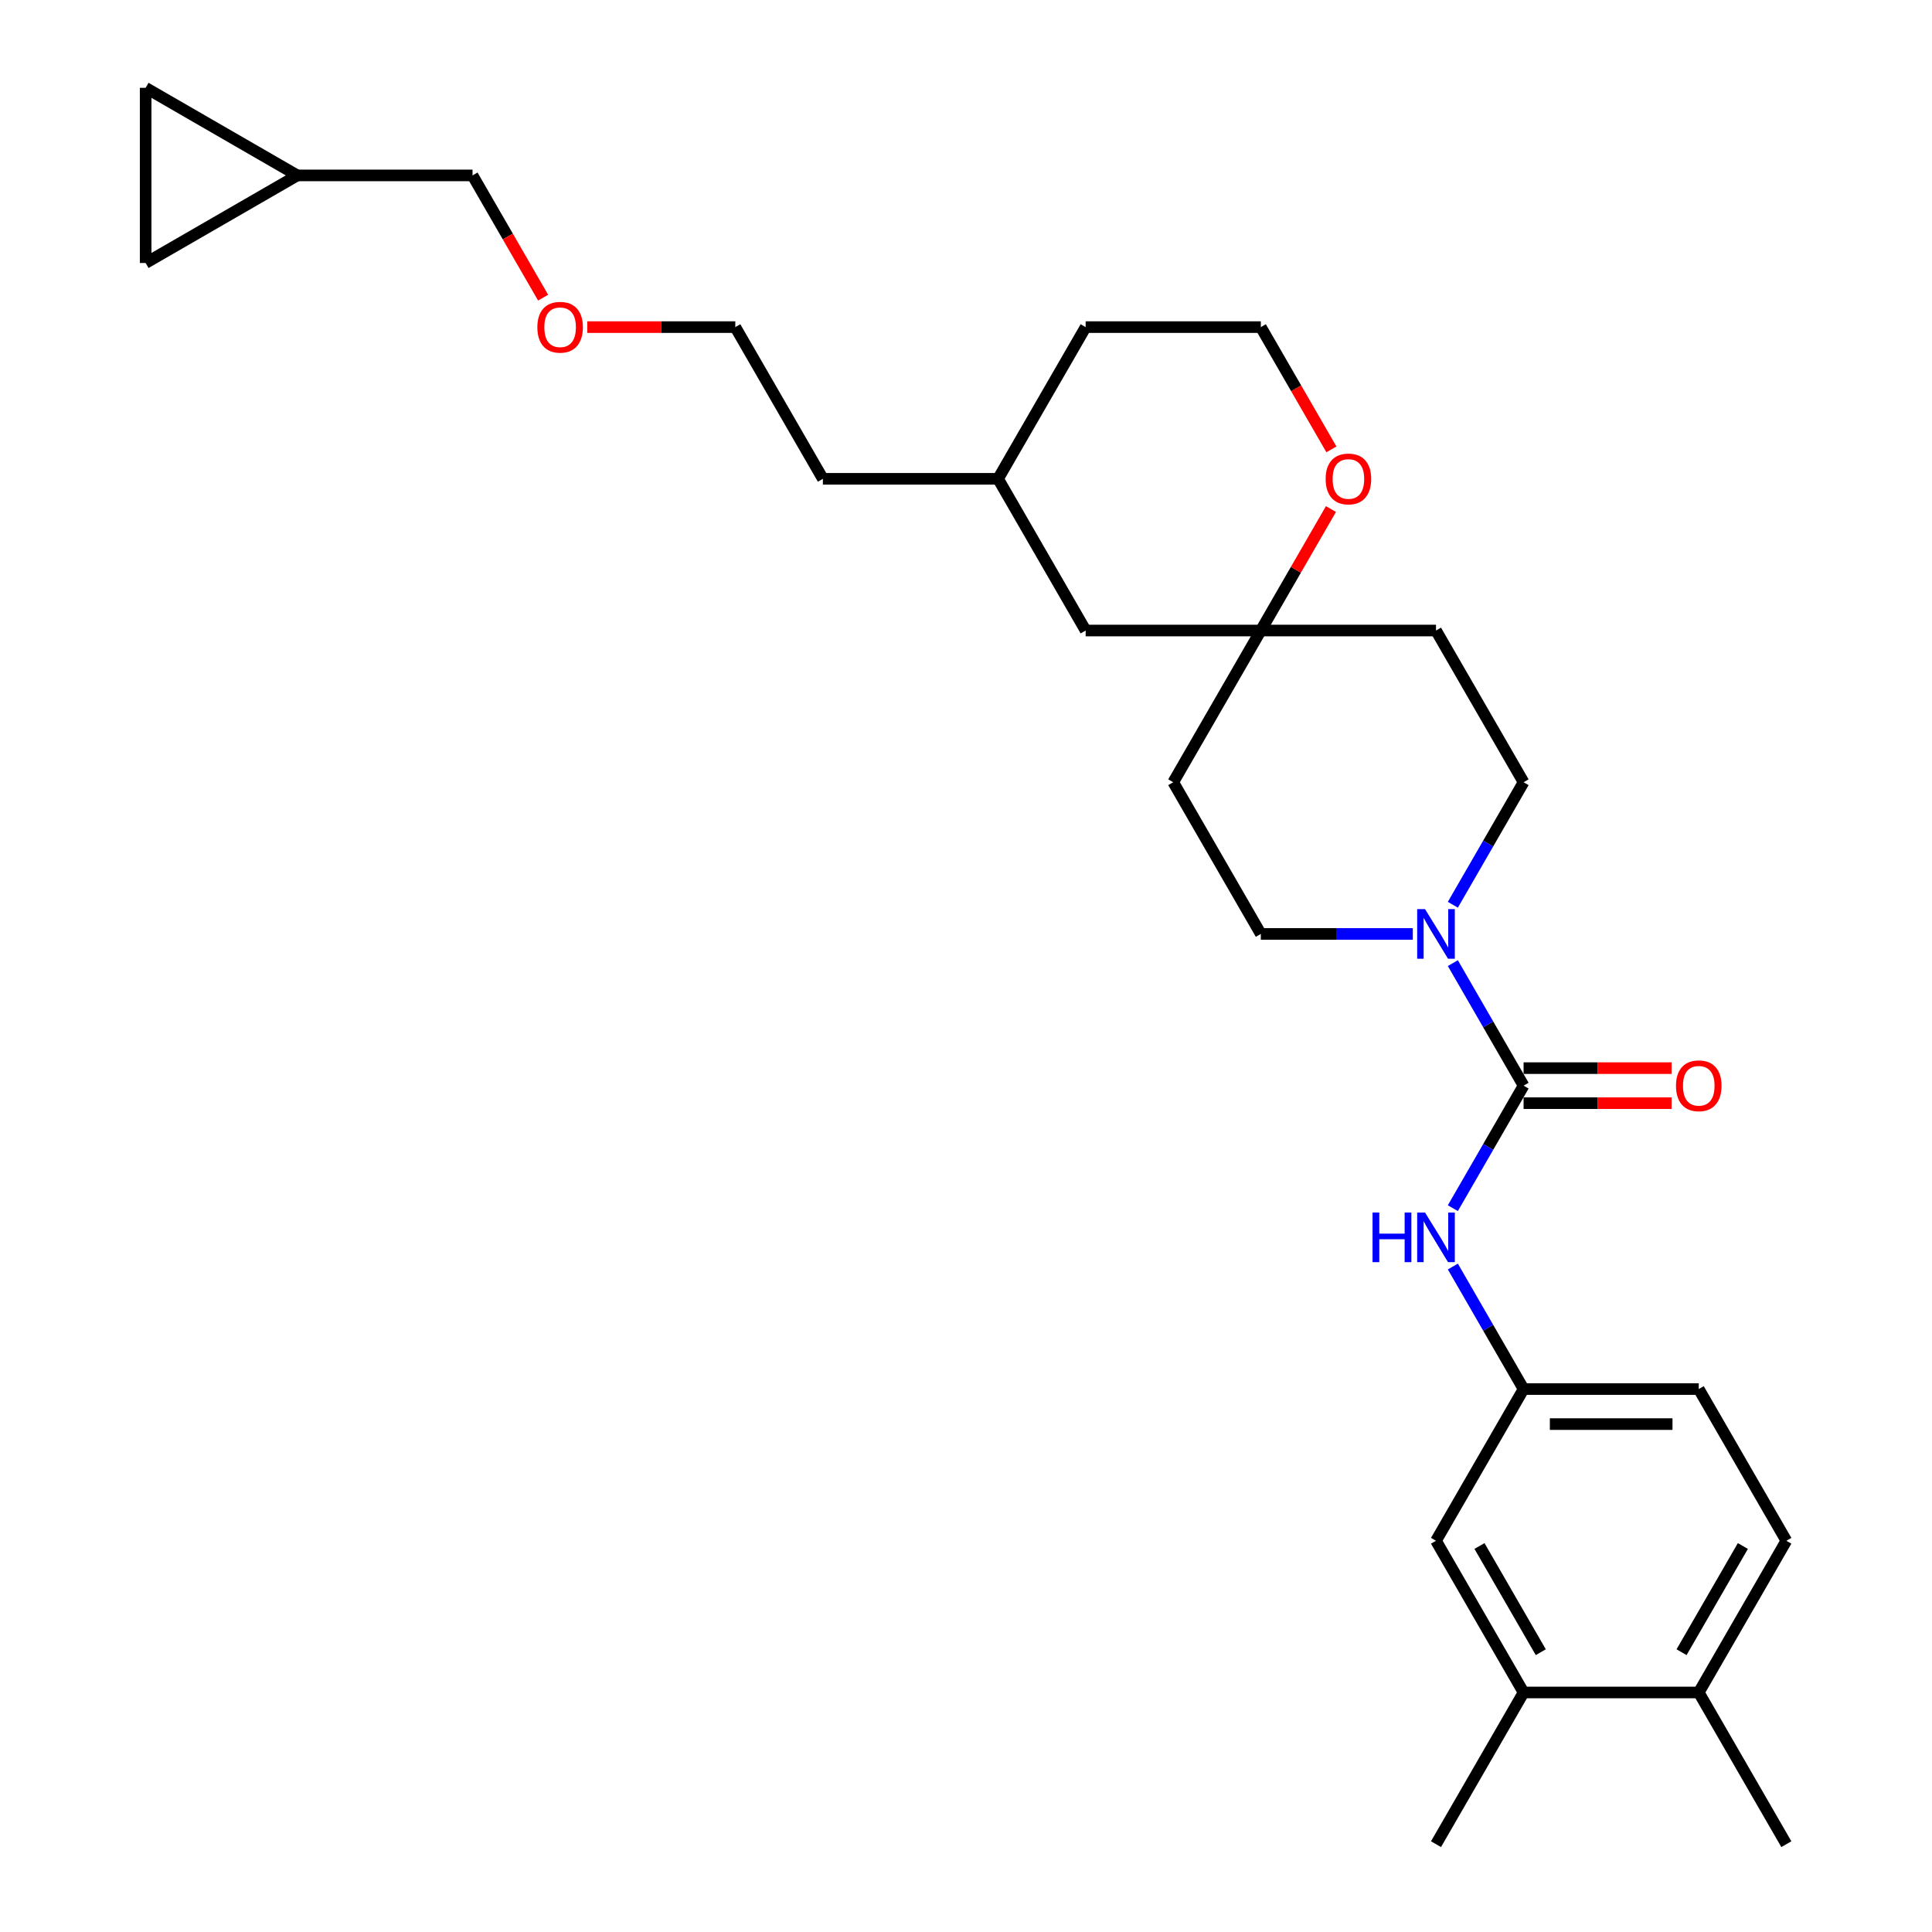 <?xml version='1.0' encoding='iso-8859-1'?>
<svg version='1.1' baseProfile='full'
              xmlns='http://www.w3.org/2000/svg'
                      xmlns:rdkit='http://www.rdkit.org/xml'
                      xmlns:xlink='http://www.w3.org/1999/xlink'
                  xml:space='preserve'
width='1000px' height='1000px' viewBox='0 0 1000 1000'>
<!-- END OF HEADER -->
<rect style='opacity:1.0;fill:#FFFFFF;stroke:none' width='1000' height='1000' x='0' y='0'> </rect>
<path class='bond-0' d='M 788.606,561.929 L 770.299,530.221' style='fill:none;fill-rule:evenodd;stroke:#000000;stroke-width:6px;stroke-linecap:butt;stroke-linejoin:miter;stroke-opacity:1' />
<path class='bond-0' d='M 770.299,530.221 L 751.992,498.512' style='fill:none;fill-rule:evenodd;stroke:#0000FF;stroke-width:6px;stroke-linecap:butt;stroke-linejoin:miter;stroke-opacity:1' />
<path class='bond-1' d='M 788.606,561.929 L 770.299,593.638' style='fill:none;fill-rule:evenodd;stroke:#000000;stroke-width:6px;stroke-linecap:butt;stroke-linejoin:miter;stroke-opacity:1' />
<path class='bond-1' d='M 770.299,593.638 L 751.992,625.347' style='fill:none;fill-rule:evenodd;stroke:#0000FF;stroke-width:6px;stroke-linecap:butt;stroke-linejoin:miter;stroke-opacity:1' />
<path class='bond-6' d='M 788.606,570.996 L 826.915,570.996' style='fill:none;fill-rule:evenodd;stroke:#000000;stroke-width:6px;stroke-linecap:butt;stroke-linejoin:miter;stroke-opacity:1' />
<path class='bond-6' d='M 826.915,570.996 L 865.223,570.996' style='fill:none;fill-rule:evenodd;stroke:#FF0000;stroke-width:6px;stroke-linecap:butt;stroke-linejoin:miter;stroke-opacity:1' />
<path class='bond-6' d='M 788.606,552.862 L 826.915,552.862' style='fill:none;fill-rule:evenodd;stroke:#000000;stroke-width:6px;stroke-linecap:butt;stroke-linejoin:miter;stroke-opacity:1' />
<path class='bond-6' d='M 826.915,552.862 L 865.223,552.862' style='fill:none;fill-rule:evenodd;stroke:#FF0000;stroke-width:6px;stroke-linecap:butt;stroke-linejoin:miter;stroke-opacity:1' />
<path class='bond-9' d='M 751.992,468.3 L 770.299,436.592' style='fill:none;fill-rule:evenodd;stroke:#0000FF;stroke-width:6px;stroke-linecap:butt;stroke-linejoin:miter;stroke-opacity:1' />
<path class='bond-9' d='M 770.299,436.592 L 788.606,404.883' style='fill:none;fill-rule:evenodd;stroke:#000000;stroke-width:6px;stroke-linecap:butt;stroke-linejoin:miter;stroke-opacity:1' />
<path class='bond-10' d='M 731.266,483.406 L 691.933,483.406' style='fill:none;fill-rule:evenodd;stroke:#0000FF;stroke-width:6px;stroke-linecap:butt;stroke-linejoin:miter;stroke-opacity:1' />
<path class='bond-10' d='M 691.933,483.406 L 652.6,483.406' style='fill:none;fill-rule:evenodd;stroke:#000000;stroke-width:6px;stroke-linecap:butt;stroke-linejoin:miter;stroke-opacity:1' />
<path class='bond-8' d='M 751.992,655.558 L 770.299,687.267' style='fill:none;fill-rule:evenodd;stroke:#0000FF;stroke-width:6px;stroke-linecap:butt;stroke-linejoin:miter;stroke-opacity:1' />
<path class='bond-8' d='M 770.299,687.267 L 788.606,718.976' style='fill:none;fill-rule:evenodd;stroke:#000000;stroke-width:6px;stroke-linecap:butt;stroke-linejoin:miter;stroke-opacity:1' />
<path class='bond-2' d='M 652.6,326.36 L 607.265,404.883' style='fill:none;fill-rule:evenodd;stroke:#000000;stroke-width:6px;stroke-linecap:butt;stroke-linejoin:miter;stroke-opacity:1' />
<path class='bond-11' d='M 652.6,326.36 L 670.75,294.923' style='fill:none;fill-rule:evenodd;stroke:#000000;stroke-width:6px;stroke-linecap:butt;stroke-linejoin:miter;stroke-opacity:1' />
<path class='bond-11' d='M 670.75,294.923 L 688.9,263.486' style='fill:none;fill-rule:evenodd;stroke:#FF0000;stroke-width:6px;stroke-linecap:butt;stroke-linejoin:miter;stroke-opacity:1' />
<path class='bond-17' d='M 652.6,326.36 L 561.929,326.36' style='fill:none;fill-rule:evenodd;stroke:#000000;stroke-width:6px;stroke-linecap:butt;stroke-linejoin:miter;stroke-opacity:1' />
<path class='bond-28' d='M 652.6,326.36 L 743.271,326.36' style='fill:none;fill-rule:evenodd;stroke:#000000;stroke-width:6px;stroke-linecap:butt;stroke-linejoin:miter;stroke-opacity:1' />
<path class='bond-3' d='M 788.606,876.022 L 743.271,797.499' style='fill:none;fill-rule:evenodd;stroke:#000000;stroke-width:6px;stroke-linecap:butt;stroke-linejoin:miter;stroke-opacity:1' />
<path class='bond-3' d='M 797.511,855.177 L 765.776,800.21' style='fill:none;fill-rule:evenodd;stroke:#000000;stroke-width:6px;stroke-linecap:butt;stroke-linejoin:miter;stroke-opacity:1' />
<path class='bond-23' d='M 788.606,876.022 L 743.271,954.545' style='fill:none;fill-rule:evenodd;stroke:#000000;stroke-width:6px;stroke-linecap:butt;stroke-linejoin:miter;stroke-opacity:1' />
<path class='bond-29' d='M 788.606,876.022 L 879.277,876.022' style='fill:none;fill-rule:evenodd;stroke:#000000;stroke-width:6px;stroke-linecap:butt;stroke-linejoin:miter;stroke-opacity:1' />
<path class='bond-4' d='M 75.387,136.125 L 153.911,90.79' style='fill:none;fill-rule:evenodd;stroke:#000000;stroke-width:6px;stroke-linecap:butt;stroke-linejoin:miter;stroke-opacity:1' />
<path class='bond-31' d='M 75.387,136.125 L 75.387,45.455' style='fill:none;fill-rule:evenodd;stroke:#000000;stroke-width:6px;stroke-linecap:butt;stroke-linejoin:miter;stroke-opacity:1' />
<path class='bond-5' d='M 75.387,45.455 L 153.911,90.79' style='fill:none;fill-rule:evenodd;stroke:#000000;stroke-width:6px;stroke-linecap:butt;stroke-linejoin:miter;stroke-opacity:1' />
<path class='bond-7' d='M 153.911,90.79 L 244.581,90.79' style='fill:none;fill-rule:evenodd;stroke:#000000;stroke-width:6px;stroke-linecap:butt;stroke-linejoin:miter;stroke-opacity:1' />
<path class='bond-12' d='M 788.606,718.976 L 743.271,797.499' style='fill:none;fill-rule:evenodd;stroke:#000000;stroke-width:6px;stroke-linecap:butt;stroke-linejoin:miter;stroke-opacity:1' />
<path class='bond-18' d='M 788.606,718.976 L 879.277,718.976' style='fill:none;fill-rule:evenodd;stroke:#000000;stroke-width:6px;stroke-linecap:butt;stroke-linejoin:miter;stroke-opacity:1' />
<path class='bond-18' d='M 802.207,737.11 L 865.677,737.11' style='fill:none;fill-rule:evenodd;stroke:#000000;stroke-width:6px;stroke-linecap:butt;stroke-linejoin:miter;stroke-opacity:1' />
<path class='bond-15' d='M 788.606,404.883 L 743.271,326.36' style='fill:none;fill-rule:evenodd;stroke:#000000;stroke-width:6px;stroke-linecap:butt;stroke-linejoin:miter;stroke-opacity:1' />
<path class='bond-14' d='M 652.6,483.406 L 607.265,404.883' style='fill:none;fill-rule:evenodd;stroke:#000000;stroke-width:6px;stroke-linecap:butt;stroke-linejoin:miter;stroke-opacity:1' />
<path class='bond-19' d='M 689.13,232.586 L 670.865,200.949' style='fill:none;fill-rule:evenodd;stroke:#FF0000;stroke-width:6px;stroke-linecap:butt;stroke-linejoin:miter;stroke-opacity:1' />
<path class='bond-19' d='M 670.865,200.949 L 652.6,169.313' style='fill:none;fill-rule:evenodd;stroke:#000000;stroke-width:6px;stroke-linecap:butt;stroke-linejoin:miter;stroke-opacity:1' />
<path class='bond-13' d='M 879.277,876.022 L 924.613,797.499' style='fill:none;fill-rule:evenodd;stroke:#000000;stroke-width:6px;stroke-linecap:butt;stroke-linejoin:miter;stroke-opacity:1' />
<path class='bond-13' d='M 870.373,855.177 L 902.108,800.21' style='fill:none;fill-rule:evenodd;stroke:#000000;stroke-width:6px;stroke-linecap:butt;stroke-linejoin:miter;stroke-opacity:1' />
<path class='bond-24' d='M 879.277,876.022 L 924.613,954.545' style='fill:none;fill-rule:evenodd;stroke:#000000;stroke-width:6px;stroke-linecap:butt;stroke-linejoin:miter;stroke-opacity:1' />
<path class='bond-16' d='M 924.613,797.499 L 879.277,718.976' style='fill:none;fill-rule:evenodd;stroke:#000000;stroke-width:6px;stroke-linecap:butt;stroke-linejoin:miter;stroke-opacity:1' />
<path class='bond-20' d='M 561.929,326.36 L 516.594,247.836' style='fill:none;fill-rule:evenodd;stroke:#000000;stroke-width:6px;stroke-linecap:butt;stroke-linejoin:miter;stroke-opacity:1' />
<path class='bond-30' d='M 652.6,169.313 L 561.929,169.313' style='fill:none;fill-rule:evenodd;stroke:#000000;stroke-width:6px;stroke-linecap:butt;stroke-linejoin:miter;stroke-opacity:1' />
<path class='bond-25' d='M 516.594,247.836 L 561.929,169.313' style='fill:none;fill-rule:evenodd;stroke:#000000;stroke-width:6px;stroke-linecap:butt;stroke-linejoin:miter;stroke-opacity:1' />
<path class='bond-27' d='M 516.594,247.836 L 425.923,247.836' style='fill:none;fill-rule:evenodd;stroke:#000000;stroke-width:6px;stroke-linecap:butt;stroke-linejoin:miter;stroke-opacity:1' />
<path class='bond-21' d='M 244.581,90.79 L 262.847,122.426' style='fill:none;fill-rule:evenodd;stroke:#000000;stroke-width:6px;stroke-linecap:butt;stroke-linejoin:miter;stroke-opacity:1' />
<path class='bond-21' d='M 262.847,122.426 L 281.112,154.062' style='fill:none;fill-rule:evenodd;stroke:#FF0000;stroke-width:6px;stroke-linecap:butt;stroke-linejoin:miter;stroke-opacity:1' />
<path class='bond-22' d='M 303.971,169.313 L 342.279,169.313' style='fill:none;fill-rule:evenodd;stroke:#FF0000;stroke-width:6px;stroke-linecap:butt;stroke-linejoin:miter;stroke-opacity:1' />
<path class='bond-22' d='M 342.279,169.313 L 380.588,169.313' style='fill:none;fill-rule:evenodd;stroke:#000000;stroke-width:6px;stroke-linecap:butt;stroke-linejoin:miter;stroke-opacity:1' />
<path class='bond-26' d='M 380.588,169.313 L 425.923,247.836' style='fill:none;fill-rule:evenodd;stroke:#000000;stroke-width:6px;stroke-linecap:butt;stroke-linejoin:miter;stroke-opacity:1' />
<path  class='atom-1' d='M 737.595 470.567
L 746.009 484.168
Q 746.843 485.51, 748.185 487.94
Q 749.527 490.37, 749.6 490.515
L 749.6 470.567
L 753.009 470.567
L 753.009 496.245
L 749.491 496.245
L 740.46 481.375
Q 739.408 479.634, 738.284 477.639
Q 737.196 475.645, 736.87 475.028
L 736.87 496.245
L 733.533 496.245
L 733.533 470.567
L 737.595 470.567
' fill='#0000FF'/>
<path  class='atom-2' d='M 710.43 627.614
L 713.912 627.614
L 713.912 638.53
L 727.041 638.53
L 727.041 627.614
L 730.523 627.614
L 730.523 653.292
L 727.041 653.292
L 727.041 641.432
L 713.912 641.432
L 713.912 653.292
L 710.43 653.292
L 710.43 627.614
' fill='#0000FF'/>
<path  class='atom-2' d='M 737.595 627.614
L 746.009 641.214
Q 746.843 642.556, 748.185 644.986
Q 749.527 647.416, 749.6 647.561
L 749.6 627.614
L 753.009 627.614
L 753.009 653.292
L 749.491 653.292
L 740.46 638.422
Q 739.408 636.681, 738.284 634.686
Q 737.196 632.691, 736.87 632.075
L 736.87 653.292
L 733.533 653.292
L 733.533 627.614
L 737.595 627.614
' fill='#0000FF'/>
<path  class='atom-7' d='M 867.49 562.002
Q 867.49 555.836, 870.537 552.391
Q 873.583 548.945, 879.277 548.945
Q 884.971 548.945, 888.018 552.391
Q 891.064 555.836, 891.064 562.002
Q 891.064 568.24, 887.982 571.794
Q 884.899 575.312, 879.277 575.312
Q 873.619 575.312, 870.537 571.794
Q 867.49 568.276, 867.49 562.002
M 879.277 572.411
Q 883.194 572.411, 885.298 569.8
Q 887.438 567.152, 887.438 562.002
Q 887.438 556.961, 885.298 554.422
Q 883.194 551.847, 879.277 551.847
Q 875.36 551.847, 873.22 554.386
Q 871.117 556.924, 871.117 562.002
Q 871.117 567.188, 873.22 569.8
Q 875.36 572.411, 879.277 572.411
' fill='#FF0000'/>
<path  class='atom-12' d='M 686.148 247.909
Q 686.148 241.743, 689.195 238.298
Q 692.241 234.852, 697.936 234.852
Q 703.63 234.852, 706.676 238.298
Q 709.723 241.743, 709.723 247.909
Q 709.723 254.147, 706.64 257.701
Q 703.557 261.219, 697.936 261.219
Q 692.278 261.219, 689.195 257.701
Q 686.148 254.183, 686.148 247.909
M 697.936 258.318
Q 701.853 258.318, 703.956 255.707
Q 706.096 253.059, 706.096 247.909
Q 706.096 242.868, 703.956 240.329
Q 701.853 237.754, 697.936 237.754
Q 694.019 237.754, 691.879 240.293
Q 689.775 242.831, 689.775 247.909
Q 689.775 253.095, 691.879 255.707
Q 694.019 258.318, 697.936 258.318
' fill='#FF0000'/>
<path  class='atom-23' d='M 278.13 169.386
Q 278.13 163.22, 281.176 159.775
Q 284.223 156.329, 289.917 156.329
Q 295.611 156.329, 298.658 159.775
Q 301.704 163.22, 301.704 169.386
Q 301.704 175.624, 298.621 179.178
Q 295.538 182.696, 289.917 182.696
Q 284.259 182.696, 281.176 179.178
Q 278.13 175.66, 278.13 169.386
M 289.917 179.795
Q 293.834 179.795, 295.937 177.183
Q 298.077 174.536, 298.077 169.386
Q 298.077 164.344, 295.937 161.806
Q 293.834 159.231, 289.917 159.231
Q 286 159.231, 283.86 161.769
Q 281.757 164.308, 281.757 169.386
Q 281.757 174.572, 283.86 177.183
Q 286 179.795, 289.917 179.795
' fill='#FF0000'/>
</svg>
